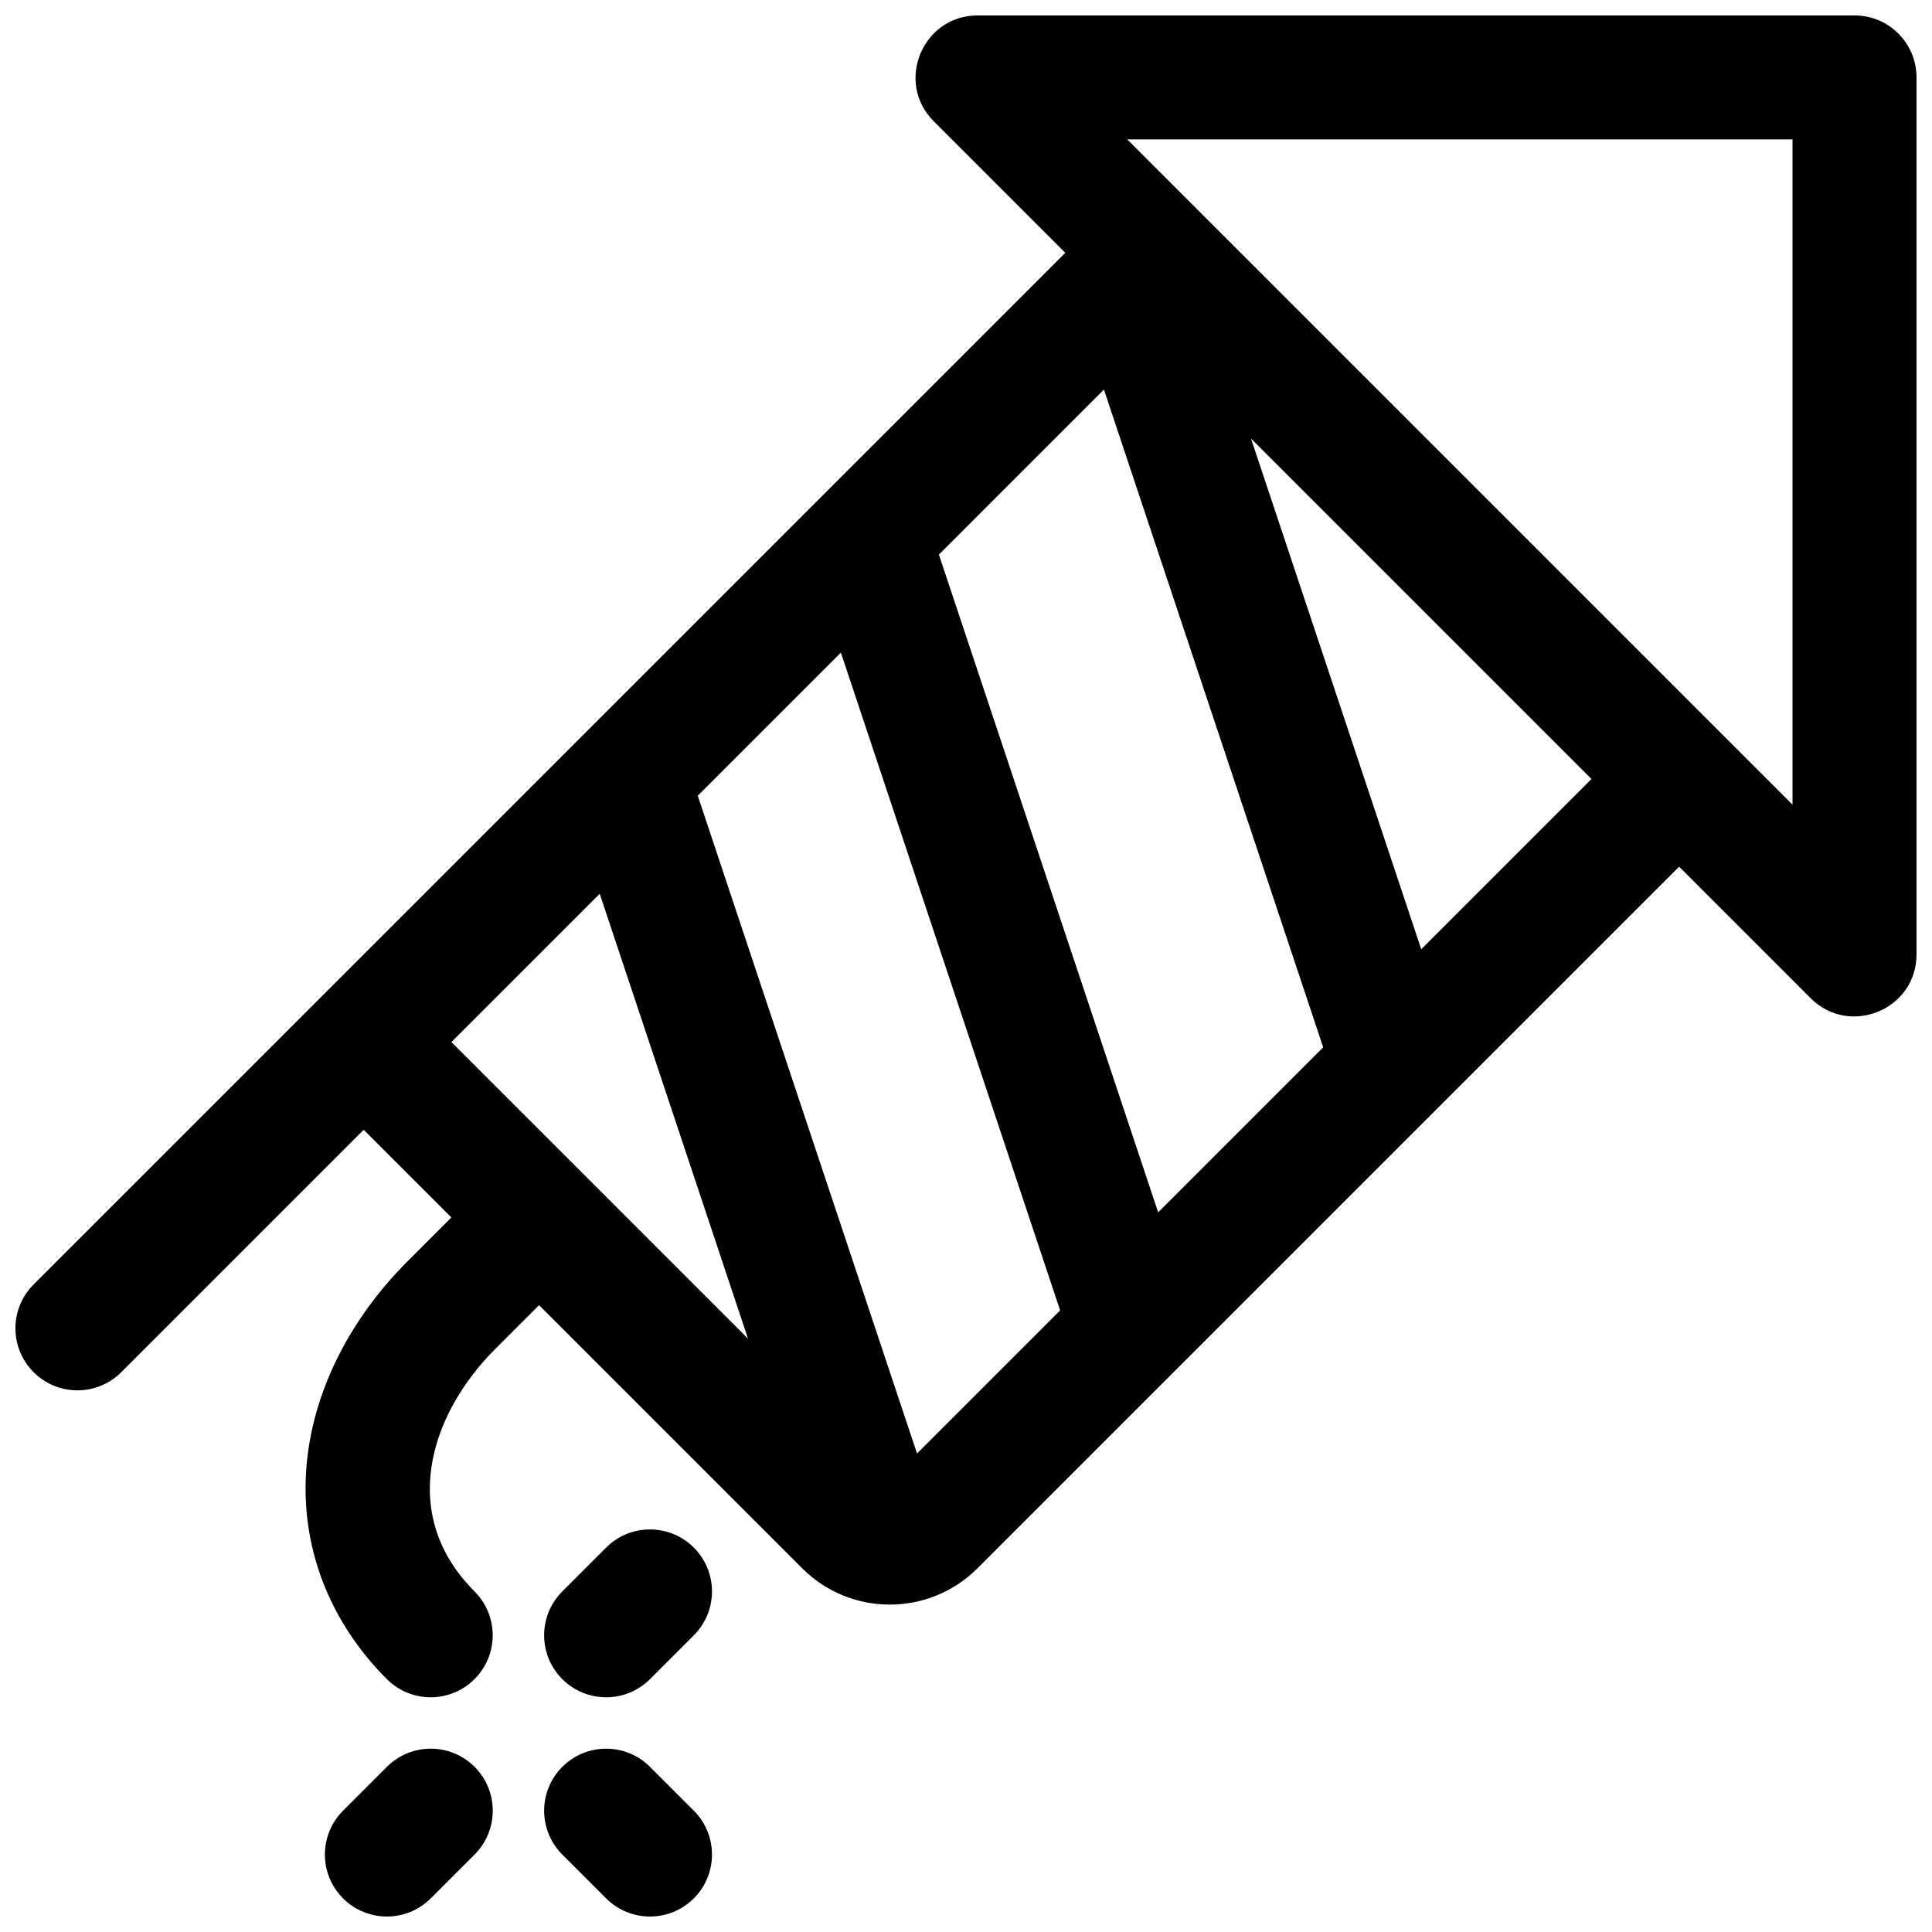 <?xml version="1.0" encoding="UTF-8"?>
<!-- Uploaded to: ICON Repo, www.svgrepo.com, Generator: ICON Repo Mixer Tools -->
<svg width="800px" height="800px" version="1.1" viewBox="144 144 512 512" xmlns="http://www.w3.org/2000/svg">
 <defs>
  <clipPath id="c">
   <path d="m148.09 148.09h503.81v445.91h-503.81z"/>
  </clipPath>
  <clipPath id="b">
   <path d="m230 607h45v44.902h-45z"/>
  </clipPath>
  <clipPath id="a">
   <path d="m288 607h45v44.902h-45z"/>
  </clipPath>
 </defs>
 <g clip-path="url(#c)">
  <path d="m635.47 148.09h-232.4c-14.582 0-21.965 17.707-11.617 28.055l34.859 34.859c-3.242 3.242-266.99 266.98-273.41 273.4-6.418 6.418-6.418 16.824 0 23.238 3.207 3.207 7.414 4.812 11.617 4.812 4.207 0 8.41-1.605 11.617-4.812l64.242-64.242 23.242 23.242-11.621 11.621c-15.539 15.543-25.035 34.688-26.742 53.91-1.867 21.059 5.684 41.234 21.262 56.809 6.414 6.418 16.82 6.418 23.238 0s6.418-16.82 0-23.238c-20.297-20.297-11.875-46.891 5.477-64.242l11.621-11.621 69.719 69.719c12.844 12.844 33.633 12.844 46.48 0l185.93-185.92 34.859 34.859c10.305 10.305 28.055 3.043 28.055-11.621v-232.4c0-9.078-7.356-16.434-16.434-16.434zm-371.84 272.07 39.301-39.297 39.297 117.89zm123.39 109.04-58.105-174.32 37.926-37.926 58.105 174.32zm63.906-63.914-58.105-174.31 43.734-43.738 58.102 174.31zm69.715-69.73-45.109-135.33 90.219 90.219zm98.395-38.309c-9.09-9.094-168.96-168.96-176.3-176.3h176.3z"/>
 </g>
 <path d="m327.87 554.13c-6.418-6.418-16.824-6.418-23.238 0l-11.617 11.617c-6.418 6.418-6.418 16.824 0 23.238 6.418 6.418 16.824 6.418 23.238 0l11.617-11.617c6.418-6.414 6.418-16.82 0-23.238z"/>
 <g clip-path="url(#b)">
  <path d="m269.77 612.23c-6.418-6.418-16.824-6.418-23.238 0l-11.617 11.617c-6.418 6.418-6.418 16.824 0 23.238 6.418 6.418 16.824 6.418 23.238 0l11.617-11.617c6.418-6.414 6.418-16.82 0-23.238z"/>
 </g>
 <g clip-path="url(#a)">
  <path d="m327.87 623.85-11.617-11.617c-6.418-6.418-16.824-6.418-23.238 0-6.418 6.418-6.418 16.824 0 23.238l11.617 11.617c6.418 6.418 16.824 6.418 23.238 0 6.418-6.414 6.418-16.82 0-23.238z"/>
 </g>
</svg>
